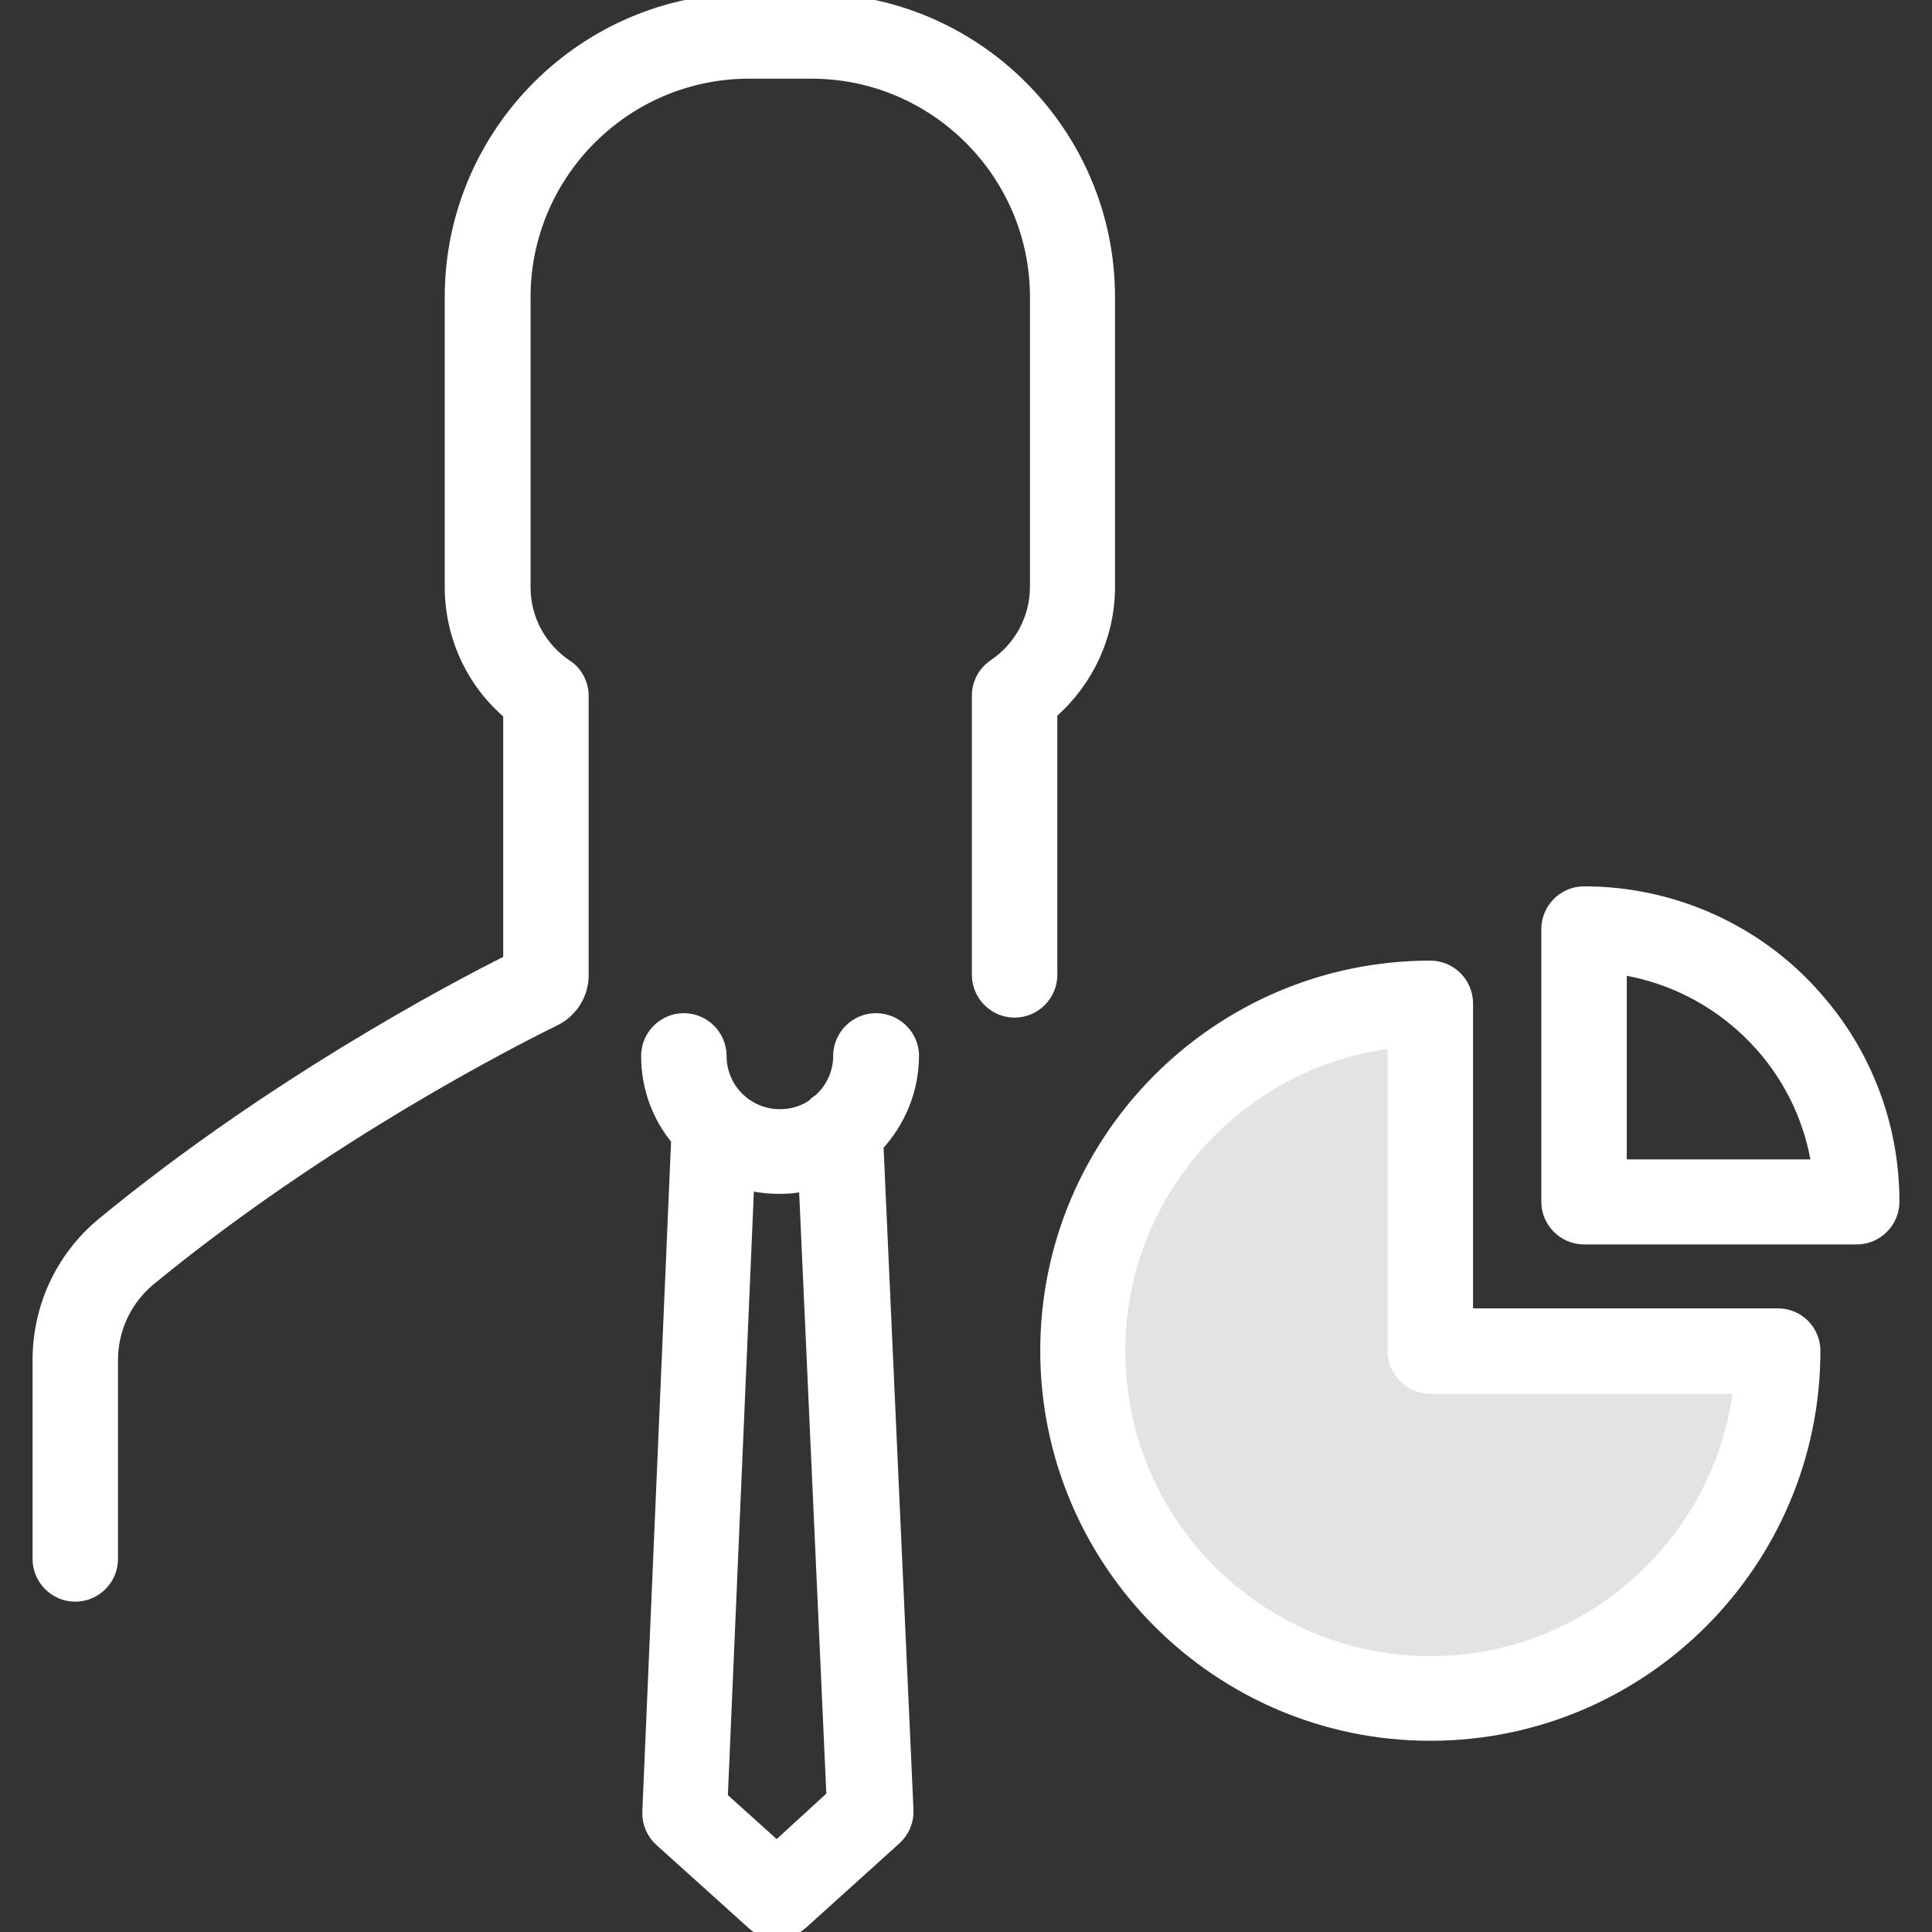<!DOCTYPE svg PUBLIC "-//W3C//DTD SVG 1.1//EN" "http://www.w3.org/Graphics/SVG/1.1/DTD/svg11.dtd">
<!-- Uploaded to: SVG Repo, www.svgrepo.com, Transformed by: SVG Repo Mixer Tools -->
<svg height="800px" width="800px" version="1.1" id="Layer_1" xmlns="http://www.w3.org/2000/svg" xmlns:xlink="http://www.w3.org/1999/xlink" viewBox="0 0 488.9 488.9" xml:space="preserve" fill="#ffffff" stroke="#ffffff" stroke-width="3.422">
<rect x="0" y="0" width="488.9" height="488.9" fill="#333333" stroke="none"/>
<g id="SVGRepo_bgCarrier" stroke-width="0"/>
<g id="SVGRepo_tracerCarrier" stroke-linecap="round" stroke-linejoin="round"/>
<g id="SVGRepo_iconCarrier"> <g> <g> <path id="XMLID_847_" style="fill:#e3e3e3;" d="M449.95,341.9h-88v-88c-48.6,0-88,39.4-88,88s39.4,88,88,88 S449.95,390.5,449.95,341.9z"/> <path style="fill:#ffffff;" d="M265.65,180.5c9.3-8,14.8-19.6,14.8-32V75.2c0-41.4-33.7-75.2-75.2-75.2h-15.8 c-41.4,0-75.2,33.7-75.2,75.2v73.3c0,12.4,5.4,24.1,14.8,32v62.7c-14.8,7.4-60.5,31.6-102.9,66.5c-10.3,8.5-16.2,21-16.2,34.5 v50.3c0,5,4.1,9.1,9.1,9.1s9.1-4.1,9.1-9.1v-50.3c0-8,3.5-15.4,9.6-20.5c44.8-36.8,93.4-61.3,102.6-65.8c4.2-2.1,6.9-6.4,6.9-11.1 v-70.7c0-3-1.5-5.9-4-7.5c-6.7-4.5-10.7-11.9-10.7-20V75.2c0-31.4,25.6-57,57-57h15.8c31.4,0,57,25.6,57,57v73.3 c0,8-4,15.5-10.7,20c-2.5,1.7-4,4.5-4,7.5v70.7c0,5,4.1,9.1,9.1,9.1c5,0,9.1-4.1,9.1-9.1v-66.2H265.65z"/> <path style="fill:#ffffff;" d="M221.65,258.1c-5,0-9.1,4.1-9.1,9.1c0,4.4-1.9,8.4-5,11.2c-0.6,0.4-1.2,0.8-1.7,1.4 c-2.4,1.7-5.4,2.6-8.5,2.6c-8.4,0-15.2-6.8-15.2-15.2c0-5-4.1-9.1-9.1-9.1s-9.1,4.1-9.1,9.1c0,8,2.8,15.4,7.6,21.1l-7.3,170.2 c-0.1,2.7,1,5.3,3,7.1l23.3,21c1.7,1.6,3.9,2.3,6.1,2.3c2.2,0,4.4-0.8,6.1-2.3l23.7-21.4c2-1.8,3.1-4.4,3-7.1l-7.6-168.3 c5.6-6,9-14,9-22.8C230.75,262.1,226.65,258.1,221.65,258.1z M196.55,467.7l-14.1-12.7l6.7-155.6c2.6,0.7,5.3,1,8.1,1 c2.3,0,4.5-0.2,6.6-0.7l7,154.9L196.55,467.7z"/> <path style="fill:#ffffff;" d="M449.95,332.8h-78.9v-78.9c0-5-4.1-9.1-9.1-9.1c-53.5,0-97,43.5-97,97s43.5,97,97,97s97-43.5,97-97 C458.95,336.9,454.95,332.8,449.95,332.8z M361.95,420.8c-43.5,0-78.9-35.4-78.9-78.9c0-40.4,30.6-73.9,69.8-78.4v78.4 c0,5,4.1,9.1,9.1,9.1h78.4C435.85,390.2,402.35,420.8,361.95,420.8z"/> <path style="fill:#ffffff;" d="M400.85,226c-5,0-9.1,4.1-9.1,9.1v69c0,5,4.1,9.1,9.1,9.1h69c5,0,9.1-4.1,9.1-9.1 c0-19.1-6.9-37.4-19.6-51.7C444.65,235.6,423.25,226,400.85,226z M409.95,295.1v-50.2c13.8,2.1,26.5,9,35.9,19.6 c7.7,8.7,12.6,19.3,14.3,30.6H409.95z"/> </g> </g> </g>
</svg>